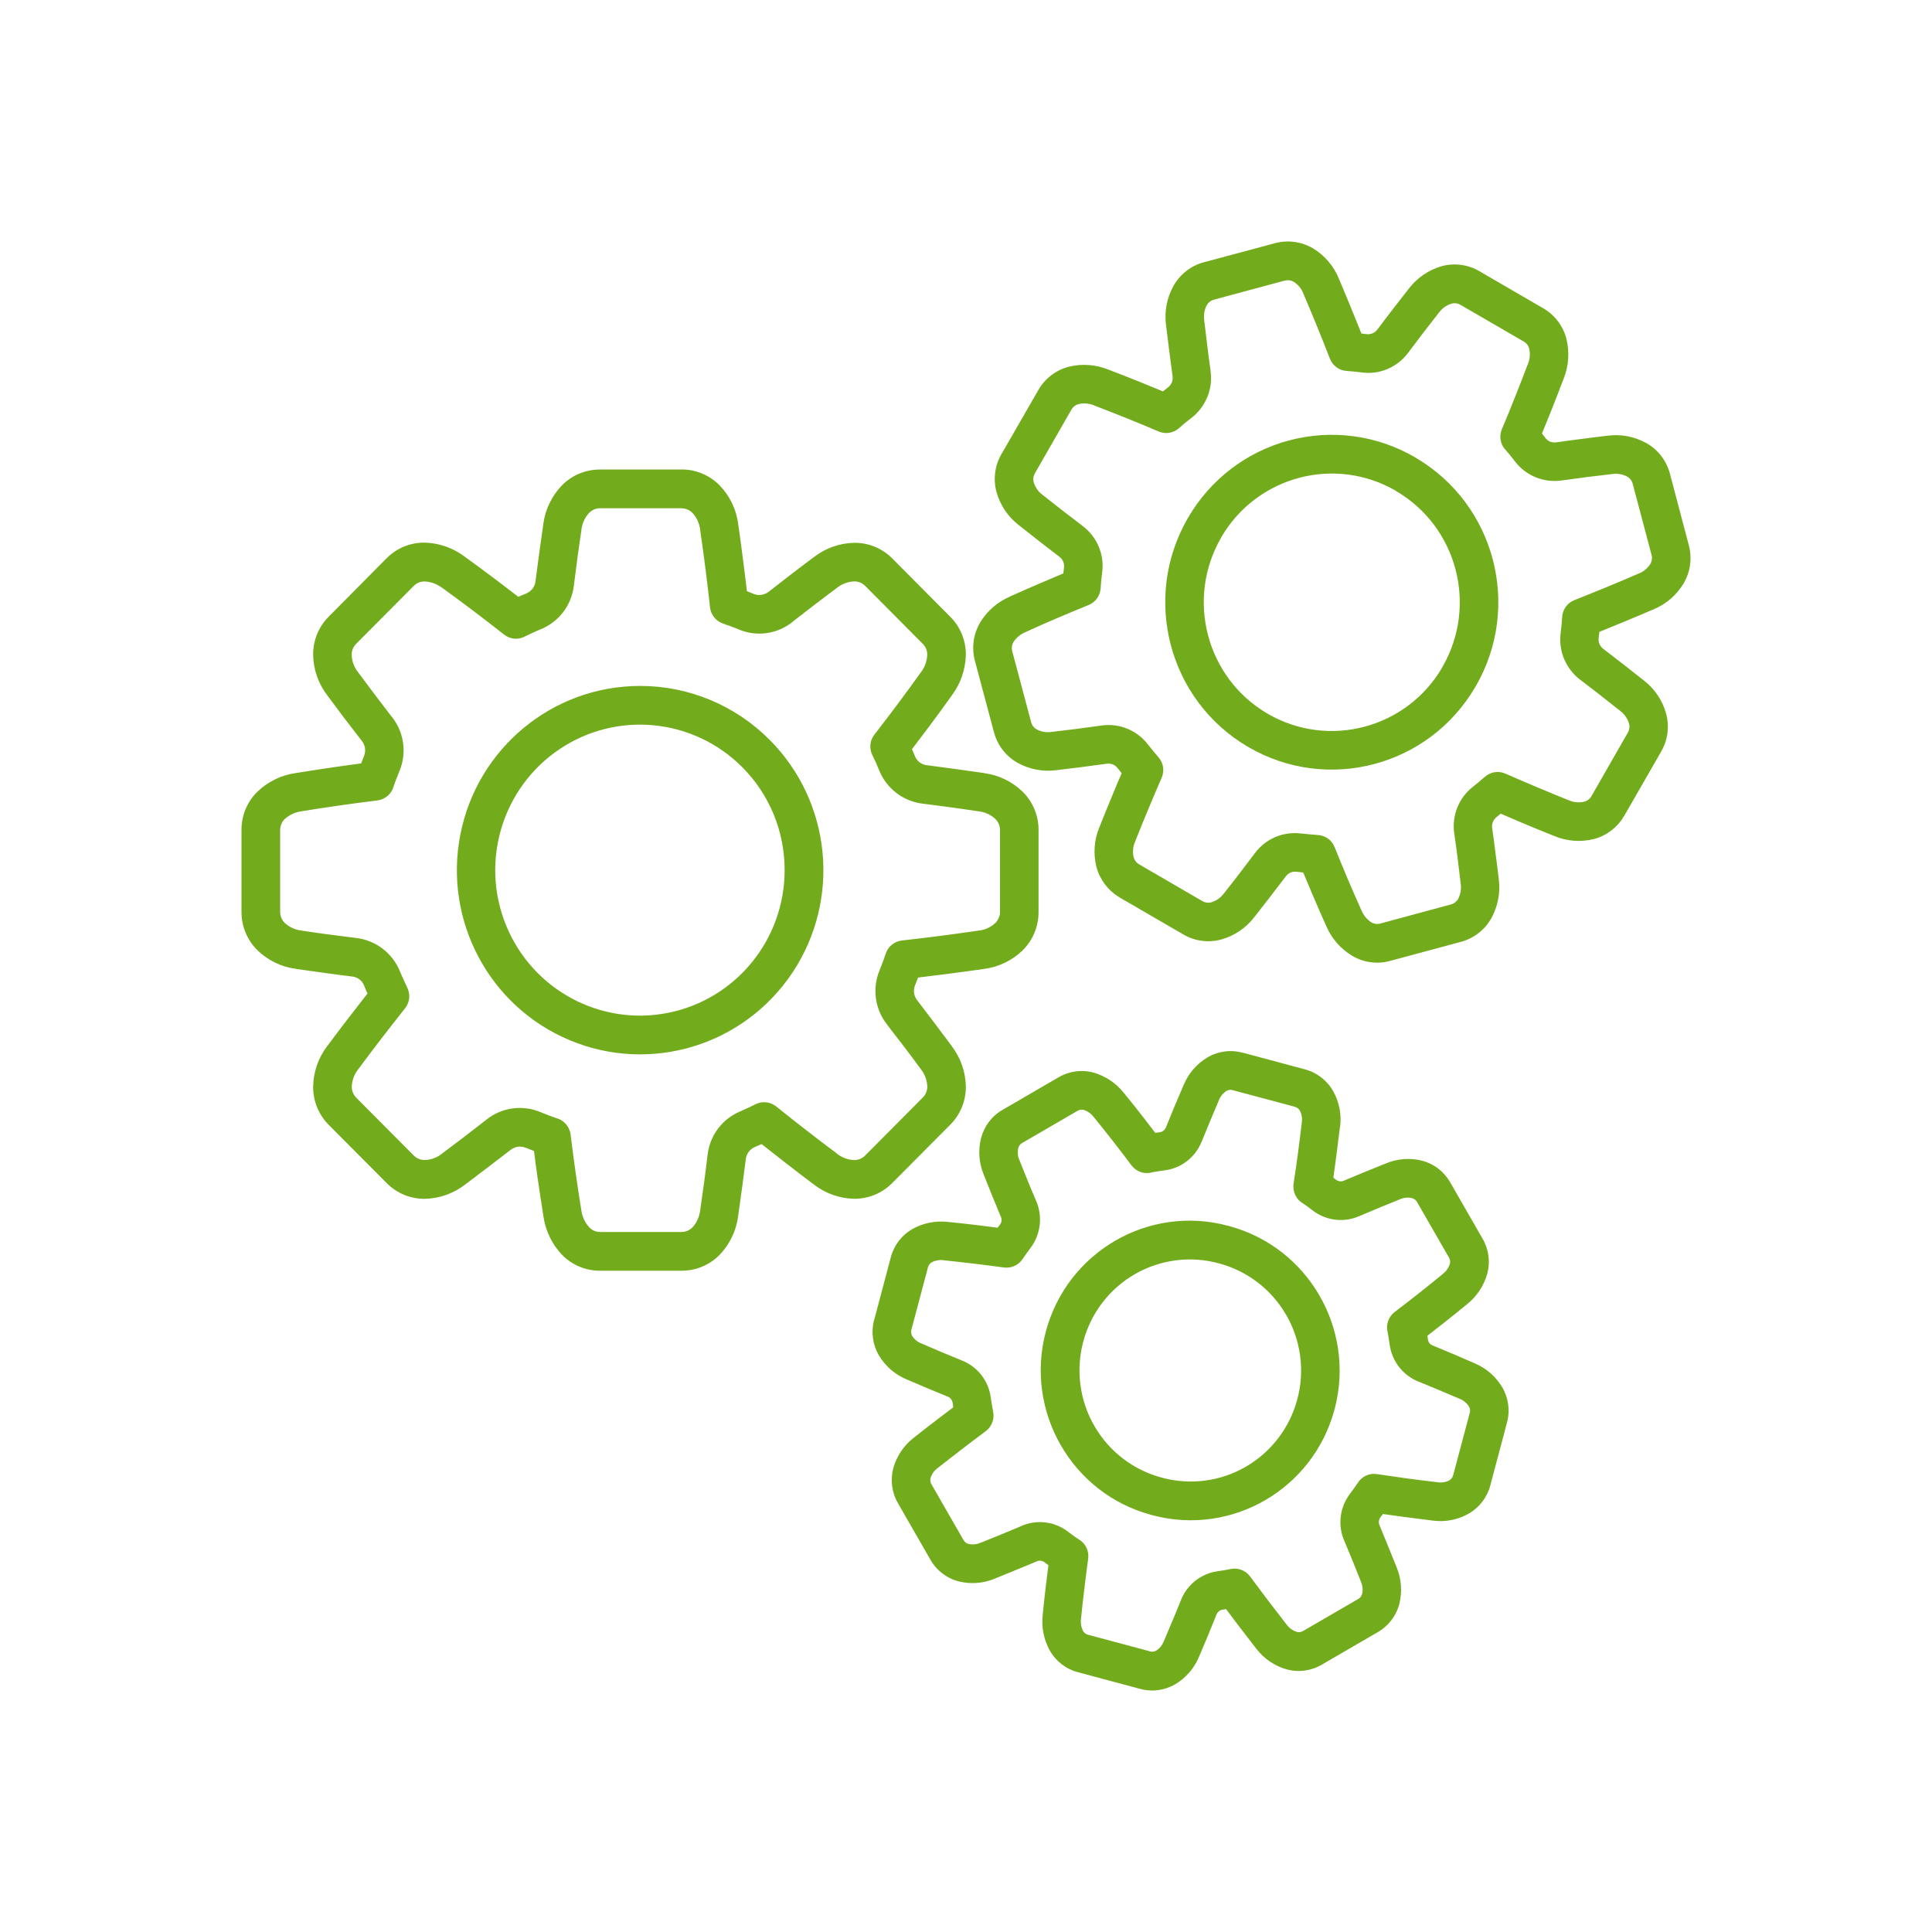 <svg width="80" height="80" viewBox="0 0 80 80" fill="none" xmlns="http://www.w3.org/2000/svg">
<path fill-rule="evenodd" clip-rule="evenodd" d="M24.846 19.44H28.221C28.818 19.437 29.388 19.678 29.805 20.105C30.224 20.54 30.49 21.1 30.568 21.7C30.636 22.179 30.711 22.726 30.789 23.341C30.841 23.752 30.888 24.132 30.93 24.48C31.008 24.512 31.094 24.548 31.185 24.582L31.183 24.585C31.289 24.629 31.409 24.648 31.524 24.632C31.638 24.616 31.745 24.569 31.836 24.498C32.196 24.216 32.506 23.975 32.769 23.773C33.055 23.553 33.37 23.315 33.717 23.058C34.191 22.692 34.772 22.488 35.371 22.477C35.967 22.469 36.538 22.708 36.957 23.134L39.343 25.533C39.764 25.949 39.999 26.522 39.994 27.117C39.978 27.719 39.78 28.3 39.423 28.782C39.111 29.219 38.788 29.662 38.457 30.104C38.225 30.413 37.993 30.719 37.762 31.023C37.809 31.131 37.85 31.22 37.879 31.296V31.293C37.959 31.515 38.163 31.67 38.397 31.688C38.678 31.725 39.072 31.777 39.58 31.845C40.051 31.911 40.447 31.966 40.764 32.013L40.762 32.016C41.358 32.094 41.911 32.364 42.346 32.783C42.767 33.199 43.007 33.772 43.004 34.369V37.76C43.007 38.359 42.77 38.935 42.343 39.354C41.91 39.773 41.356 40.04 40.762 40.119C40.291 40.187 39.749 40.26 39.139 40.339C38.736 40.391 38.361 40.438 38.017 40.478C37.978 40.582 37.939 40.684 37.9 40.779H37.897C37.853 40.886 37.834 41.004 37.85 41.119C37.866 41.234 37.915 41.342 37.988 41.431C38.108 41.585 38.345 41.899 38.704 42.373C38.988 42.75 39.225 43.067 39.418 43.326H39.415C39.78 43.805 39.983 44.389 39.994 44.991C39.999 45.588 39.762 46.164 39.337 46.583L36.954 48.979C36.535 49.406 35.962 49.644 35.365 49.639C34.766 49.626 34.186 49.421 33.709 49.055C33.334 48.772 32.904 48.445 32.417 48.065C32.107 47.824 31.815 47.594 31.537 47.374C31.461 47.408 31.375 47.445 31.271 47.489C31.052 47.576 30.901 47.78 30.88 48.013C30.844 48.301 30.794 48.691 30.727 49.188C30.664 49.652 30.61 50.045 30.563 50.364H30.565C30.485 50.964 30.219 51.519 29.802 51.956C29.385 52.383 28.815 52.621 28.219 52.618H24.846C24.255 52.621 23.687 52.383 23.273 51.959C22.858 51.524 22.59 50.971 22.504 50.377C22.416 49.822 22.335 49.291 22.262 48.78C22.207 48.39 22.155 48.018 22.111 47.659C21.997 47.615 21.887 47.57 21.785 47.531H21.78C21.674 47.486 21.556 47.468 21.442 47.484C21.33 47.502 21.223 47.549 21.132 47.623C20.978 47.743 20.666 47.984 20.194 48.343C19.819 48.628 19.504 48.866 19.246 49.06C18.77 49.424 18.191 49.628 17.592 49.641C16.996 49.647 16.423 49.408 16.006 48.984L13.62 46.586C13.196 46.164 12.959 45.588 12.967 44.989C12.977 44.387 13.18 43.803 13.545 43.324C13.823 42.947 14.152 42.514 14.529 42.025C14.769 41.716 14.998 41.42 15.217 41.14C15.162 41.02 15.118 40.917 15.084 40.828C15.003 40.603 14.798 40.449 14.563 40.433C14.277 40.399 13.889 40.347 13.402 40.281C12.943 40.218 12.558 40.163 12.243 40.119V40.116C11.649 40.038 11.094 39.768 10.662 39.349C10.235 38.93 9.997 38.357 10 37.757V34.369C9.995 33.772 10.232 33.202 10.656 32.785C11.089 32.369 11.638 32.099 12.23 32.013C12.784 31.924 13.318 31.843 13.829 31.767C14.219 31.709 14.594 31.659 14.954 31.612C14.993 31.513 15.029 31.419 15.066 31.329V31.327C15.113 31.22 15.128 31.102 15.115 30.984C15.097 30.869 15.05 30.761 14.977 30.672C14.696 30.311 14.456 29.999 14.256 29.735C14.04 29.447 13.803 29.13 13.545 28.785V28.782C13.18 28.305 12.977 27.721 12.967 27.119C12.959 26.52 13.196 25.946 13.62 25.525L16.001 23.124C16.418 22.7 16.985 22.464 17.579 22.469C18.176 22.482 18.754 22.684 19.233 23.043C19.668 23.357 20.108 23.682 20.548 24.014C20.856 24.247 21.16 24.48 21.463 24.713C21.554 24.671 21.663 24.627 21.78 24.58C21.887 24.535 21.981 24.464 22.054 24.373C22.122 24.281 22.163 24.171 22.176 24.056C22.21 23.779 22.262 23.383 22.332 22.878C22.398 22.404 22.452 22.011 22.499 21.694H22.497C22.577 21.097 22.846 20.54 23.262 20.105C23.676 19.678 24.249 19.44 24.843 19.443L24.846 19.44ZM50.849 50.754V50.757C47.562 49.872 44.184 51.836 43.304 55.142C42.427 58.447 44.38 61.843 47.667 62.727C47.698 62.738 47.732 62.746 47.763 62.753C51.022 63.599 54.353 61.664 55.249 58.402C55.259 58.37 55.267 58.339 55.275 58.305C56.116 55.032 54.189 51.684 50.946 50.783C50.915 50.772 50.884 50.762 50.85 50.756L50.849 50.754ZM53.261 54.454L53.264 54.456C53.87 55.512 54.035 56.766 53.719 57.941C53.407 59.117 52.641 60.122 51.594 60.73C50.545 61.34 49.297 61.505 48.128 61.191C46.948 60.884 45.937 60.117 45.323 59.059C44.708 58.002 44.539 56.742 44.854 55.559C45.166 54.375 45.94 53.365 46.997 52.757C48.055 52.15 49.313 51.99 50.487 52.317C51.657 52.632 52.657 53.401 53.261 54.456L53.261 54.454ZM51.454 43.591C50.956 43.455 50.427 43.528 49.987 43.792C49.55 44.057 49.209 44.452 49.013 44.926C48.81 45.4 48.685 45.693 48.641 45.798C48.537 46.049 48.417 46.34 48.284 46.67L48.286 46.667C48.242 46.788 48.136 46.871 48.011 46.885L47.836 46.908C47.669 46.688 47.503 46.474 47.339 46.261C47.062 45.903 46.791 45.565 46.531 45.248H46.529C46.213 44.85 45.781 44.56 45.294 44.418C44.799 44.279 44.27 44.35 43.828 44.612L41.52 45.953C41.072 46.206 40.749 46.636 40.621 47.136C40.499 47.633 40.535 48.157 40.731 48.631C40.858 48.953 40.973 49.244 41.08 49.503C41.213 49.83 41.335 50.121 41.439 50.375L41.442 50.372C41.465 50.43 41.476 50.49 41.471 50.553C41.463 50.616 41.437 50.673 41.398 50.72C41.369 50.757 41.34 50.796 41.309 50.838C41.028 50.801 40.765 50.767 40.515 50.736C40.148 50.691 39.723 50.644 39.241 50.597C38.738 50.54 38.228 50.642 37.785 50.888C37.34 51.142 37.014 51.566 36.886 52.063L36.199 54.653H36.196C36.061 55.153 36.134 55.684 36.397 56.13C36.66 56.569 37.056 56.913 37.527 57.111C37.77 57.216 38.053 57.337 38.379 57.475C38.632 57.58 38.918 57.7 39.238 57.829C39.296 57.85 39.345 57.886 39.382 57.936C39.421 57.986 39.442 58.044 39.449 58.104L39.473 58.274C39.257 58.436 39.048 58.593 38.848 58.748C38.48 59.028 38.142 59.292 37.832 59.538C37.428 59.85 37.137 60.285 36.993 60.777C36.858 61.277 36.926 61.811 37.189 62.256L38.522 64.576C38.775 65.026 39.199 65.354 39.699 65.482C40.194 65.605 40.715 65.566 41.187 65.369C41.444 65.267 41.734 65.149 42.054 65.016C42.387 64.882 42.671 64.759 42.921 64.657H42.919C43.033 64.602 43.169 64.621 43.265 64.702C43.312 64.738 43.361 64.775 43.413 64.812C43.377 65.089 43.343 65.351 43.315 65.6C43.27 65.966 43.223 66.391 43.176 66.872V66.875C43.119 67.38 43.221 67.891 43.466 68.338C43.716 68.786 44.138 69.113 44.632 69.242L47.208 69.933H47.211C47.706 70.069 48.234 69.996 48.677 69.734C49.115 69.469 49.456 69.072 49.651 68.598C49.755 68.352 49.878 68.064 50.016 67.734C50.123 67.477 50.24 67.186 50.37 66.862C50.394 66.804 50.427 66.754 50.474 66.715C50.524 66.678 50.584 66.655 50.644 66.65L50.771 66.631C50.933 66.849 51.089 67.058 51.243 67.26C51.521 67.626 51.784 67.967 52.029 68.281V68.278C52.342 68.684 52.774 68.98 53.266 69.121C53.764 69.26 54.295 69.189 54.738 68.927L57.045 67.587C57.493 67.33 57.819 66.903 57.947 66.403C58.066 65.906 58.03 65.382 57.835 64.908C57.733 64.649 57.616 64.359 57.483 64.037C57.35 63.704 57.23 63.413 57.126 63.165V63.167C57.072 63.052 57.09 62.913 57.17 62.816C57.202 62.777 57.233 62.735 57.264 62.691C57.501 62.725 57.764 62.761 58.053 62.801C58.546 62.866 58.973 62.921 59.34 62.966C59.845 63.031 60.361 62.932 60.806 62.683C61.254 62.426 61.583 62.002 61.713 61.499L62.4 58.91C62.536 58.413 62.463 57.881 62.2 57.436C61.937 56.999 61.544 56.656 61.075 56.457C60.601 56.25 60.309 56.127 60.205 56.08C59.887 55.946 59.598 55.826 59.337 55.718H59.335C59.28 55.697 59.228 55.663 59.189 55.616C59.153 55.567 59.129 55.506 59.124 55.444L59.106 55.31C59.322 55.142 59.538 54.975 59.746 54.81C60.101 54.532 60.437 54.26 60.754 53.998C61.153 53.681 61.439 53.247 61.58 52.757C61.718 52.26 61.648 51.728 61.387 51.286L60.054 48.966C59.801 48.516 59.377 48.188 58.877 48.06C58.382 47.937 57.863 47.976 57.392 48.173C57.072 48.301 56.782 48.416 56.525 48.523C56.199 48.657 55.91 48.778 55.657 48.885C55.602 48.911 55.54 48.922 55.477 48.916C55.415 48.906 55.358 48.88 55.308 48.84L55.212 48.767C55.246 48.526 55.282 48.257 55.321 47.963C55.386 47.468 55.441 47.034 55.485 46.662L55.49 46.665C55.556 46.154 55.457 45.638 55.207 45.188C54.954 44.738 54.529 44.41 54.032 44.279L51.456 43.588L51.454 43.591ZM53.618 45.829L51.042 45.141C50.953 45.115 50.86 45.128 50.782 45.175C50.641 45.267 50.532 45.4 50.472 45.557C50.427 45.657 50.31 45.942 50.112 46.413C49.979 46.735 49.862 47.018 49.763 47.264H49.761C49.503 47.919 48.909 48.38 48.214 48.463C48.128 48.474 48.034 48.489 47.927 48.505C47.839 48.521 47.763 48.534 47.7 48.544V48.547C47.385 48.633 47.052 48.518 46.854 48.257C46.604 47.921 46.346 47.586 46.081 47.246C45.83 46.926 45.567 46.596 45.291 46.256V46.259C45.187 46.12 45.044 46.015 44.88 45.96C44.796 45.937 44.705 45.947 44.627 45.992L42.32 47.332C42.241 47.377 42.184 47.455 42.161 47.544C42.127 47.707 42.142 47.879 42.21 48.034C42.312 48.288 42.426 48.573 42.554 48.887C42.653 49.134 42.773 49.416 42.908 49.736C43.184 50.382 43.09 51.129 42.663 51.686C42.603 51.765 42.549 51.838 42.502 51.906C42.455 51.974 42.406 52.045 42.351 52.126L42.348 52.129C42.179 52.385 41.879 52.524 41.572 52.485C41.194 52.432 40.78 52.378 40.327 52.325C39.853 52.268 39.439 52.223 39.085 52.186V52.184C38.915 52.16 38.738 52.189 38.585 52.268C38.507 52.309 38.452 52.383 38.428 52.469L37.738 55.061C37.715 55.148 37.728 55.242 37.772 55.321C37.863 55.462 37.996 55.569 38.152 55.629C38.47 55.768 38.751 55.886 38.986 55.986C39.296 56.116 39.577 56.232 39.827 56.334C40.481 56.59 40.942 57.185 41.028 57.884C41.038 57.957 41.051 58.051 41.072 58.169C41.09 58.287 41.108 58.371 41.119 58.436C41.192 58.748 41.072 59.07 40.819 59.261C40.504 59.494 40.171 59.745 39.819 60.018C39.512 60.253 39.178 60.512 38.819 60.795C38.684 60.895 38.585 61.033 38.535 61.191C38.509 61.28 38.52 61.374 38.566 61.455L39.9 63.775C39.944 63.853 40.02 63.911 40.108 63.932C40.272 63.968 40.444 63.95 40.598 63.885C40.918 63.756 41.202 63.641 41.455 63.539C41.697 63.44 41.978 63.322 42.301 63.186H42.299C42.939 62.906 43.682 63 44.234 63.432C44.317 63.495 44.395 63.552 44.468 63.605C44.544 63.66 44.611 63.704 44.669 63.738H44.666C44.947 63.9 45.104 64.22 45.059 64.542C45.007 64.919 44.955 65.333 44.901 65.786C44.843 66.26 44.796 66.673 44.763 67.027C44.739 67.2 44.768 67.375 44.846 67.532C44.888 67.608 44.96 67.665 45.046 67.689L47.622 68.38V68.383C47.711 68.406 47.802 68.393 47.88 68.346C48.021 68.255 48.127 68.121 48.19 67.964C48.328 67.642 48.448 67.359 48.547 67.118C48.68 66.802 48.797 66.519 48.896 66.267C49.151 65.615 49.737 65.152 50.43 65.06C50.503 65.05 50.591 65.037 50.696 65.019C50.8 65 50.883 64.984 50.94 64.974H50.943C51.25 64.901 51.573 65.021 51.761 65.275C51.993 65.587 52.243 65.922 52.514 66.281C52.748 66.589 53.006 66.922 53.287 67.283H53.29C53.386 67.417 53.524 67.516 53.683 67.569C53.766 67.595 53.86 67.587 53.938 67.548L56.246 66.207H56.248C56.327 66.16 56.384 66.084 56.405 65.995C56.441 65.83 56.423 65.66 56.358 65.505C56.23 65.183 56.116 64.895 56.014 64.644C55.915 64.4 55.798 64.118 55.662 63.796L55.66 63.793C55.384 63.149 55.477 62.406 55.905 61.85C55.967 61.769 56.022 61.693 56.071 61.623C56.113 61.565 56.157 61.5 56.204 61.429H56.207C56.371 61.144 56.691 60.989 57.014 61.039C57.504 61.112 57.92 61.172 58.267 61.219C58.624 61.267 59.043 61.319 59.528 61.377C59.692 61.403 59.861 61.377 60.009 61.301C60.087 61.256 60.147 61.18 60.171 61.091L60.861 58.499C60.885 58.41 60.871 58.316 60.825 58.237C60.733 58.096 60.601 57.986 60.444 57.923C60.343 57.879 60.056 57.758 59.587 57.559C59.33 57.452 59.046 57.334 58.733 57.206V57.208C58.085 56.947 57.629 56.355 57.54 55.658C57.53 55.582 57.517 55.493 57.499 55.391C57.483 55.302 57.472 55.231 57.462 55.176C57.376 54.86 57.491 54.525 57.751 54.326C58.085 54.074 58.418 53.815 58.757 53.548C59.074 53.297 59.403 53.032 59.741 52.755H59.739C59.877 52.65 59.981 52.506 60.033 52.341C60.059 52.257 60.048 52.166 60.007 52.087L58.673 49.767C58.629 49.689 58.551 49.631 58.462 49.61C58.301 49.574 58.129 49.589 57.975 49.657C57.723 49.757 57.439 49.872 57.126 50.003C56.881 50.105 56.6 50.223 56.282 50.359H56.28C55.639 50.639 54.897 50.545 54.342 50.113C54.264 50.053 54.194 50 54.131 49.953C54.071 49.911 54.014 49.869 53.959 49.833V49.835C53.673 49.67 53.516 49.346 53.563 49.018C53.639 48.526 53.699 48.105 53.746 47.754C53.792 47.395 53.847 46.971 53.904 46.481V46.479C53.931 46.314 53.904 46.146 53.829 45.997C53.785 45.916 53.709 45.858 53.621 45.832L53.618 45.829ZM53.363 18.241C55.129 17.765 57.012 18.013 58.593 18.935C58.608 18.943 58.624 18.953 58.637 18.964H58.639C61.906 20.891 63.012 25.106 61.116 28.402C61.106 28.418 61.098 28.434 61.088 28.447C59.171 31.73 54.977 32.843 51.698 30.937C51.683 30.929 51.667 30.919 51.654 30.908L51.652 30.911C48.386 28.981 47.281 24.766 49.177 21.469C49.185 21.454 49.193 21.441 49.203 21.425C50.117 19.854 51.612 18.71 53.363 18.241ZM57.795 20.32C55.272 18.862 52.053 19.715 50.576 22.237C50.568 22.25 50.563 22.263 50.555 22.279C49.102 24.81 49.951 28.049 52.456 29.534C52.469 29.541 52.482 29.547 52.498 29.554L52.495 29.557C55.017 31.015 58.236 30.165 59.715 27.646C59.723 27.633 59.728 27.619 59.736 27.604C61.189 25.069 60.343 21.833 57.835 20.349L57.793 20.328L57.795 20.32ZM49.855 10.858C49.318 10.999 48.862 11.355 48.589 11.842C48.318 12.329 48.211 12.892 48.281 13.447C48.31 13.686 48.354 14.039 48.414 14.516C48.464 14.919 48.511 15.27 48.552 15.571V15.568C48.565 15.66 48.557 15.751 48.524 15.835C48.487 15.919 48.43 15.99 48.359 16.045C48.3 16.092 48.229 16.147 48.154 16.207C47.852 16.081 47.547 15.956 47.242 15.833C46.784 15.647 46.328 15.469 45.875 15.296H45.872C45.359 15.092 44.794 15.052 44.257 15.186C43.721 15.322 43.265 15.675 42.992 16.157L41.499 18.752C41.491 18.765 41.481 18.778 41.473 18.794V18.791C41.192 19.273 41.116 19.852 41.267 20.388C41.421 20.928 41.742 21.399 42.182 21.742C42.505 21.998 42.783 22.218 43.018 22.399C43.346 22.656 43.627 22.87 43.859 23.046V23.048C43.932 23.101 43.989 23.171 44.026 23.255C44.059 23.336 44.07 23.428 44.057 23.517C44.046 23.593 44.039 23.669 44.031 23.745C43.729 23.87 43.432 23.996 43.138 24.122C42.671 24.321 42.228 24.517 41.804 24.708V24.711C41.296 24.931 40.869 25.305 40.583 25.782C40.301 26.261 40.226 26.834 40.371 27.371L41.156 30.314V30.311C41.296 30.853 41.65 31.311 42.135 31.586C42.622 31.856 43.179 31.963 43.729 31.893C43.968 31.864 44.315 31.822 44.773 31.765C45.187 31.712 45.536 31.665 45.815 31.626C45.997 31.594 46.18 31.668 46.286 31.817C46.346 31.893 46.398 31.961 46.445 32.018C46.312 32.327 46.187 32.621 46.073 32.901C45.896 33.325 45.711 33.778 45.523 34.257H45.521C45.307 34.773 45.265 35.346 45.398 35.888C45.534 36.409 45.864 36.854 46.32 37.134C46.339 37.145 46.354 37.158 46.372 37.169L48.998 38.692C49.474 38.975 50.047 39.048 50.581 38.899C51.115 38.747 51.589 38.428 51.93 37.988C52.118 37.75 52.339 37.467 52.589 37.142C52.847 36.807 53.063 36.524 53.235 36.297C53.337 36.153 53.511 36.074 53.686 36.098H53.699C53.787 36.108 53.879 36.119 53.964 36.129C54.082 36.414 54.207 36.71 54.337 37.017C54.535 37.48 54.728 37.925 54.918 38.349C55.139 38.86 55.511 39.287 55.986 39.575C56.46 39.857 57.03 39.936 57.561 39.789L60.489 39.001C61.025 38.86 61.484 38.504 61.755 38.019C62.025 37.53 62.132 36.964 62.062 36.409C62.033 36.166 61.992 35.812 61.929 35.352C61.877 34.93 61.83 34.579 61.788 34.296V34.294C61.76 34.116 61.833 33.935 61.978 33.825C62.031 33.783 62.085 33.741 62.14 33.691C62.447 33.825 62.739 33.951 63.02 34.069C63.442 34.247 63.893 34.432 64.369 34.621C64.885 34.836 65.453 34.878 65.992 34.744C66.51 34.611 66.956 34.278 67.232 33.817C67.245 33.801 67.255 33.783 67.266 33.765L68.781 31.128C69.063 30.646 69.136 30.073 68.987 29.534C68.834 28.997 68.516 28.523 68.076 28.183C67.839 27.994 67.557 27.772 67.234 27.52C66.901 27.261 66.62 27.044 66.393 26.871C66.323 26.819 66.266 26.751 66.232 26.669C66.198 26.586 66.185 26.494 66.198 26.405C66.208 26.324 66.219 26.245 66.226 26.164C66.508 26.052 66.807 25.928 67.125 25.797C67.607 25.599 68.057 25.41 68.479 25.227C68.995 25.012 69.427 24.638 69.714 24.159C69.998 23.679 70.073 23.103 69.927 22.564L69.151 19.624C69.011 19.082 68.659 18.624 68.175 18.349C67.688 18.079 67.128 17.969 66.578 18.04C66.341 18.066 65.984 18.11 65.51 18.173C65.106 18.223 64.755 18.27 64.453 18.315C64.362 18.328 64.27 18.32 64.184 18.286C64.104 18.252 64.034 18.194 63.981 18.121C63.94 18.069 63.895 18.011 63.849 17.951C63.974 17.647 64.099 17.343 64.221 17.034C64.406 16.571 64.583 16.113 64.755 15.66C64.958 15.144 64.995 14.576 64.864 14.036C64.726 13.497 64.377 13.036 63.895 12.761L61.312 11.261C61.299 11.253 61.286 11.243 61.27 11.235C60.791 10.952 60.218 10.876 59.684 11.025C59.15 11.183 58.679 11.505 58.34 11.947C58.085 12.272 57.866 12.552 57.686 12.787C57.431 13.117 57.218 13.4 57.043 13.633H57.04C56.936 13.785 56.757 13.861 56.574 13.835C56.507 13.827 56.441 13.816 56.374 13.811C56.259 13.526 56.137 13.222 56.006 12.9C55.809 12.413 55.618 11.958 55.436 11.531V11.528C55.222 11.01 54.85 10.575 54.373 10.287C53.897 10.004 53.324 9.926 52.787 10.072L49.855 10.858ZM53.194 11.62L50.266 12.408C50.138 12.442 50.032 12.528 49.967 12.643C49.867 12.835 49.834 13.052 49.865 13.264C49.92 13.735 49.961 14.084 49.99 14.311C50.026 14.61 50.073 14.958 50.128 15.353H50.125C50.18 15.723 50.133 16.1 49.992 16.443C49.849 16.788 49.62 17.089 49.323 17.314C49.219 17.396 49.133 17.461 49.065 17.516C49.013 17.558 48.932 17.631 48.815 17.733C48.584 17.935 48.258 17.987 47.977 17.867C47.529 17.676 47.083 17.49 46.643 17.314C46.203 17.136 45.758 16.964 45.31 16.791V16.788C45.106 16.704 44.883 16.683 44.666 16.731C44.541 16.762 44.434 16.843 44.369 16.956L42.877 19.556C42.869 19.571 42.861 19.584 42.854 19.6C42.786 19.715 42.77 19.852 42.807 19.98C42.869 20.184 42.997 20.365 43.169 20.49C43.395 20.668 43.669 20.886 43.992 21.137C44.216 21.312 44.494 21.522 44.82 21.771V21.773C45.429 22.224 45.745 22.975 45.635 23.729C45.622 23.834 45.609 23.939 45.599 24.043C45.591 24.127 45.583 24.232 45.575 24.358C45.557 24.666 45.362 24.936 45.078 25.051C44.643 25.229 44.203 25.413 43.76 25.601C43.341 25.779 42.906 25.97 42.458 26.177C42.255 26.261 42.083 26.405 41.963 26.588C41.898 26.701 41.88 26.834 41.913 26.96L42.697 29.903C42.729 30.031 42.812 30.139 42.929 30.204C43.119 30.304 43.336 30.34 43.549 30.306C44 30.254 44.341 30.212 44.573 30.183C44.846 30.149 45.187 30.102 45.596 30.044H45.599C46.344 29.932 47.091 30.238 47.547 30.843C47.596 30.908 47.667 30.995 47.755 31.102C47.826 31.186 47.896 31.27 47.969 31.354C48.175 31.587 48.227 31.919 48.102 32.204C47.927 32.608 47.74 33.045 47.542 33.521C47.346 33.99 47.167 34.435 46.998 34.862C46.914 35.058 46.893 35.276 46.94 35.485C46.969 35.603 47.039 35.708 47.141 35.776L47.169 35.791L49.792 37.315C49.907 37.381 50.042 37.396 50.17 37.36C50.373 37.294 50.553 37.166 50.68 36.993C50.93 36.676 51.147 36.401 51.326 36.166C51.498 35.943 51.709 35.666 51.959 35.333C52.402 34.731 53.134 34.419 53.873 34.514H53.902C54.011 34.529 54.123 34.54 54.235 34.55C54.319 34.558 54.415 34.566 54.53 34.571V34.574C54.853 34.576 55.142 34.773 55.262 35.074C55.452 35.548 55.634 35.988 55.806 36.394C55.983 36.812 56.173 37.247 56.374 37.695H56.376C56.457 37.899 56.6 38.072 56.785 38.192C56.897 38.258 57.03 38.276 57.155 38.242L60.08 37.451C60.208 37.417 60.317 37.331 60.382 37.216C60.478 37.024 60.515 36.807 60.484 36.595C60.432 36.139 60.39 35.791 60.359 35.553C60.325 35.276 60.278 34.93 60.218 34.516V34.519C60.106 33.773 60.408 33.024 61.007 32.566C61.096 32.495 61.176 32.429 61.249 32.369C61.317 32.314 61.382 32.254 61.458 32.188V32.191C61.69 31.966 62.036 31.903 62.33 32.031C62.731 32.207 63.166 32.395 63.64 32.594C64.106 32.791 64.549 32.971 64.971 33.142C65.167 33.225 65.383 33.246 65.588 33.199C65.708 33.17 65.81 33.1 65.88 33L65.896 32.971L67.409 30.33C67.474 30.214 67.49 30.078 67.451 29.95C67.388 29.746 67.261 29.565 67.089 29.437C66.773 29.185 66.5 28.968 66.266 28.787C66.044 28.615 65.768 28.4 65.437 28.151C65.141 27.926 64.909 27.625 64.763 27.279C64.622 26.936 64.575 26.562 64.625 26.195C64.638 26.088 64.651 25.981 64.661 25.873C64.669 25.79 64.677 25.69 64.685 25.575C64.692 25.253 64.893 24.967 65.19 24.85C65.68 24.656 66.122 24.478 66.523 24.313C66.94 24.14 67.383 23.954 67.857 23.747V23.75C68.055 23.671 68.222 23.533 68.336 23.352C68.404 23.237 68.422 23.101 68.386 22.972L67.607 20.035C67.573 19.904 67.49 19.796 67.373 19.731C67.182 19.634 66.969 19.597 66.755 19.629C66.284 19.684 65.935 19.726 65.706 19.755C65.403 19.794 65.055 19.841 64.661 19.896C63.916 20.001 63.171 19.692 62.718 19.09C62.648 19 62.583 18.919 62.526 18.846C62.489 18.804 62.424 18.723 62.325 18.61V18.613C62.122 18.38 62.07 18.053 62.19 17.77C62.38 17.32 62.565 16.872 62.739 16.429C62.916 15.987 63.088 15.539 63.26 15.089H63.263C63.349 14.885 63.369 14.659 63.322 14.442C63.291 14.316 63.211 14.207 63.096 14.144L60.517 12.646L60.473 12.623C60.359 12.554 60.223 12.539 60.096 12.575C59.892 12.641 59.715 12.767 59.588 12.939C59.41 13.167 59.194 13.442 58.944 13.767C58.77 13.995 58.562 14.272 58.314 14.602V14.599C57.864 15.212 57.116 15.529 56.366 15.419C56.27 15.406 56.17 15.395 56.064 15.385C55.983 15.377 55.889 15.369 55.78 15.361H55.777C55.462 15.348 55.186 15.149 55.069 14.853C54.876 14.358 54.699 13.911 54.532 13.505C54.36 13.083 54.173 12.633 53.967 12.154H53.97C53.892 11.955 53.754 11.787 53.574 11.672C53.459 11.604 53.321 11.586 53.194 11.622L53.194 11.62ZM26.503 28.403C22.882 28.405 19.767 30.979 19.064 34.548C18.358 38.116 20.262 41.69 23.607 43.08C26.951 44.47 30.808 43.292 32.819 40.266C34.827 37.239 34.431 33.207 31.87 30.636C30.448 29.204 28.516 28.4 26.503 28.403ZM30.738 31.77C28.716 29.738 25.547 29.424 23.171 31.021C20.793 32.618 19.869 35.679 20.963 38.333C22.056 40.988 24.864 42.499 27.667 41.939C30.472 41.378 32.49 38.904 32.49 36.029C32.493 34.432 31.863 32.898 30.738 31.77ZM28.219 21.045H24.846C24.677 21.045 24.513 21.116 24.393 21.239C24.218 21.428 24.109 21.669 24.078 21.925C24.01 22.394 23.953 22.781 23.911 23.09C23.875 23.365 23.825 23.75 23.763 24.25V24.247C23.669 25.059 23.143 25.753 22.388 26.057C22.296 26.093 22.184 26.143 22.049 26.206C21.927 26.261 21.815 26.313 21.716 26.363V26.366C21.442 26.502 21.114 26.468 20.874 26.277C20.447 25.941 20.02 25.614 19.598 25.292C19.176 24.973 18.744 24.656 18.309 24.339L18.306 24.342C18.098 24.182 17.845 24.088 17.582 24.077C17.416 24.075 17.252 24.14 17.134 24.261L14.746 26.661C14.626 26.782 14.558 26.947 14.561 27.12C14.572 27.379 14.663 27.628 14.822 27.829C15.03 28.112 15.264 28.424 15.52 28.761C15.79 29.12 16.027 29.426 16.228 29.688H16.23C16.736 30.324 16.853 31.188 16.538 31.937C16.491 32.055 16.447 32.165 16.405 32.267C16.374 32.353 16.337 32.448 16.306 32.545L16.303 32.547C16.223 32.867 15.954 33.102 15.626 33.144C15.061 33.215 14.535 33.283 14.048 33.354C13.498 33.432 12.977 33.513 12.48 33.594C12.22 33.629 11.977 33.744 11.782 33.922C11.665 34.04 11.6 34.202 11.6 34.37V37.76C11.6 37.933 11.67 38.098 11.792 38.216C11.98 38.391 12.22 38.501 12.475 38.532C12.925 38.6 13.306 38.653 13.616 38.695C13.892 38.731 14.272 38.781 14.759 38.841H14.756C15.561 38.938 16.249 39.462 16.559 40.216C16.619 40.357 16.665 40.47 16.707 40.556C16.754 40.658 16.798 40.753 16.84 40.844H16.837C17.004 41.13 16.98 41.489 16.775 41.748C16.421 42.195 16.095 42.614 15.793 43.005C15.514 43.366 15.191 43.793 14.827 44.285C14.668 44.486 14.576 44.735 14.566 44.992C14.563 45.164 14.631 45.33 14.751 45.453L17.134 47.848C17.257 47.971 17.421 48.037 17.59 48.034C17.848 48.026 18.095 47.935 18.298 47.772C18.673 47.492 18.983 47.259 19.231 47.068C19.384 46.953 19.689 46.715 20.15 46.356C20.786 45.853 21.64 45.738 22.385 46.052C22.507 46.102 22.622 46.149 22.734 46.191C22.835 46.227 22.929 46.262 23.02 46.293C23.343 46.371 23.585 46.644 23.627 46.976C23.698 47.542 23.765 48.068 23.835 48.555C23.914 49.102 23.992 49.626 24.073 50.121C24.109 50.383 24.224 50.629 24.403 50.822C24.518 50.946 24.679 51.014 24.849 51.014H28.224H28.221C28.393 51.014 28.558 50.943 28.677 50.82C28.849 50.631 28.959 50.391 28.99 50.134C29.058 49.676 29.112 49.291 29.154 48.977C29.193 48.697 29.24 48.312 29.3 47.819V47.822C29.391 47.016 29.912 46.324 30.657 46.018C30.735 45.984 30.842 45.937 30.974 45.874C31.087 45.824 31.175 45.78 31.24 45.746V45.748C31.524 45.581 31.881 45.61 32.139 45.814C32.584 46.172 33.001 46.5 33.389 46.801C33.748 47.081 34.173 47.406 34.663 47.772V47.775C34.863 47.935 35.111 48.026 35.366 48.037C35.538 48.039 35.702 47.971 35.824 47.848L38.21 45.447C38.332 45.327 38.4 45.162 38.397 44.989C38.387 44.73 38.296 44.481 38.137 44.28C37.861 43.903 37.627 43.591 37.436 43.342C37.322 43.19 37.085 42.882 36.725 42.418V42.415C36.225 41.779 36.111 40.92 36.423 40.172C36.473 40.051 36.517 39.938 36.556 39.831C36.59 39.737 36.624 39.637 36.663 39.53C36.751 39.213 37.02 38.98 37.345 38.944C37.942 38.876 38.473 38.813 38.937 38.752C39.4 38.692 39.934 38.619 40.536 38.532C40.791 38.504 41.028 38.394 41.215 38.218C41.338 38.098 41.408 37.933 41.408 37.76V34.37C41.408 34.197 41.338 34.032 41.215 33.911C41.028 33.736 40.788 33.626 40.533 33.597C40.064 33.526 39.676 33.471 39.366 33.43C39.09 33.39 38.702 33.341 38.205 33.278C37.4 33.181 36.712 32.655 36.405 31.901C36.348 31.767 36.303 31.66 36.272 31.581C36.233 31.492 36.181 31.387 36.121 31.264V31.267C35.986 30.989 36.017 30.662 36.207 30.419C36.54 29.989 36.866 29.562 37.184 29.136C37.501 28.712 37.816 28.277 38.132 27.837V27.84C38.293 27.63 38.384 27.376 38.395 27.112C38.397 26.942 38.332 26.779 38.212 26.662L35.827 24.263C35.707 24.14 35.54 24.072 35.371 24.075C35.113 24.085 34.866 24.177 34.663 24.337C34.381 24.546 34.071 24.782 33.735 25.038C33.379 25.313 33.074 25.549 32.813 25.75L32.816 25.753C32.183 26.261 31.323 26.379 30.579 26.059C30.488 26.02 30.378 25.978 30.258 25.934C30.165 25.9 30.063 25.863 29.956 25.826H29.954C29.651 25.729 29.435 25.465 29.401 25.148C29.334 24.546 29.271 24.009 29.211 23.541C29.151 23.072 29.078 22.533 28.99 21.925C28.959 21.669 28.849 21.43 28.677 21.242C28.558 21.119 28.393 21.048 28.222 21.048L28.219 21.045Z" fill="#72AC1D"/>
</svg>
